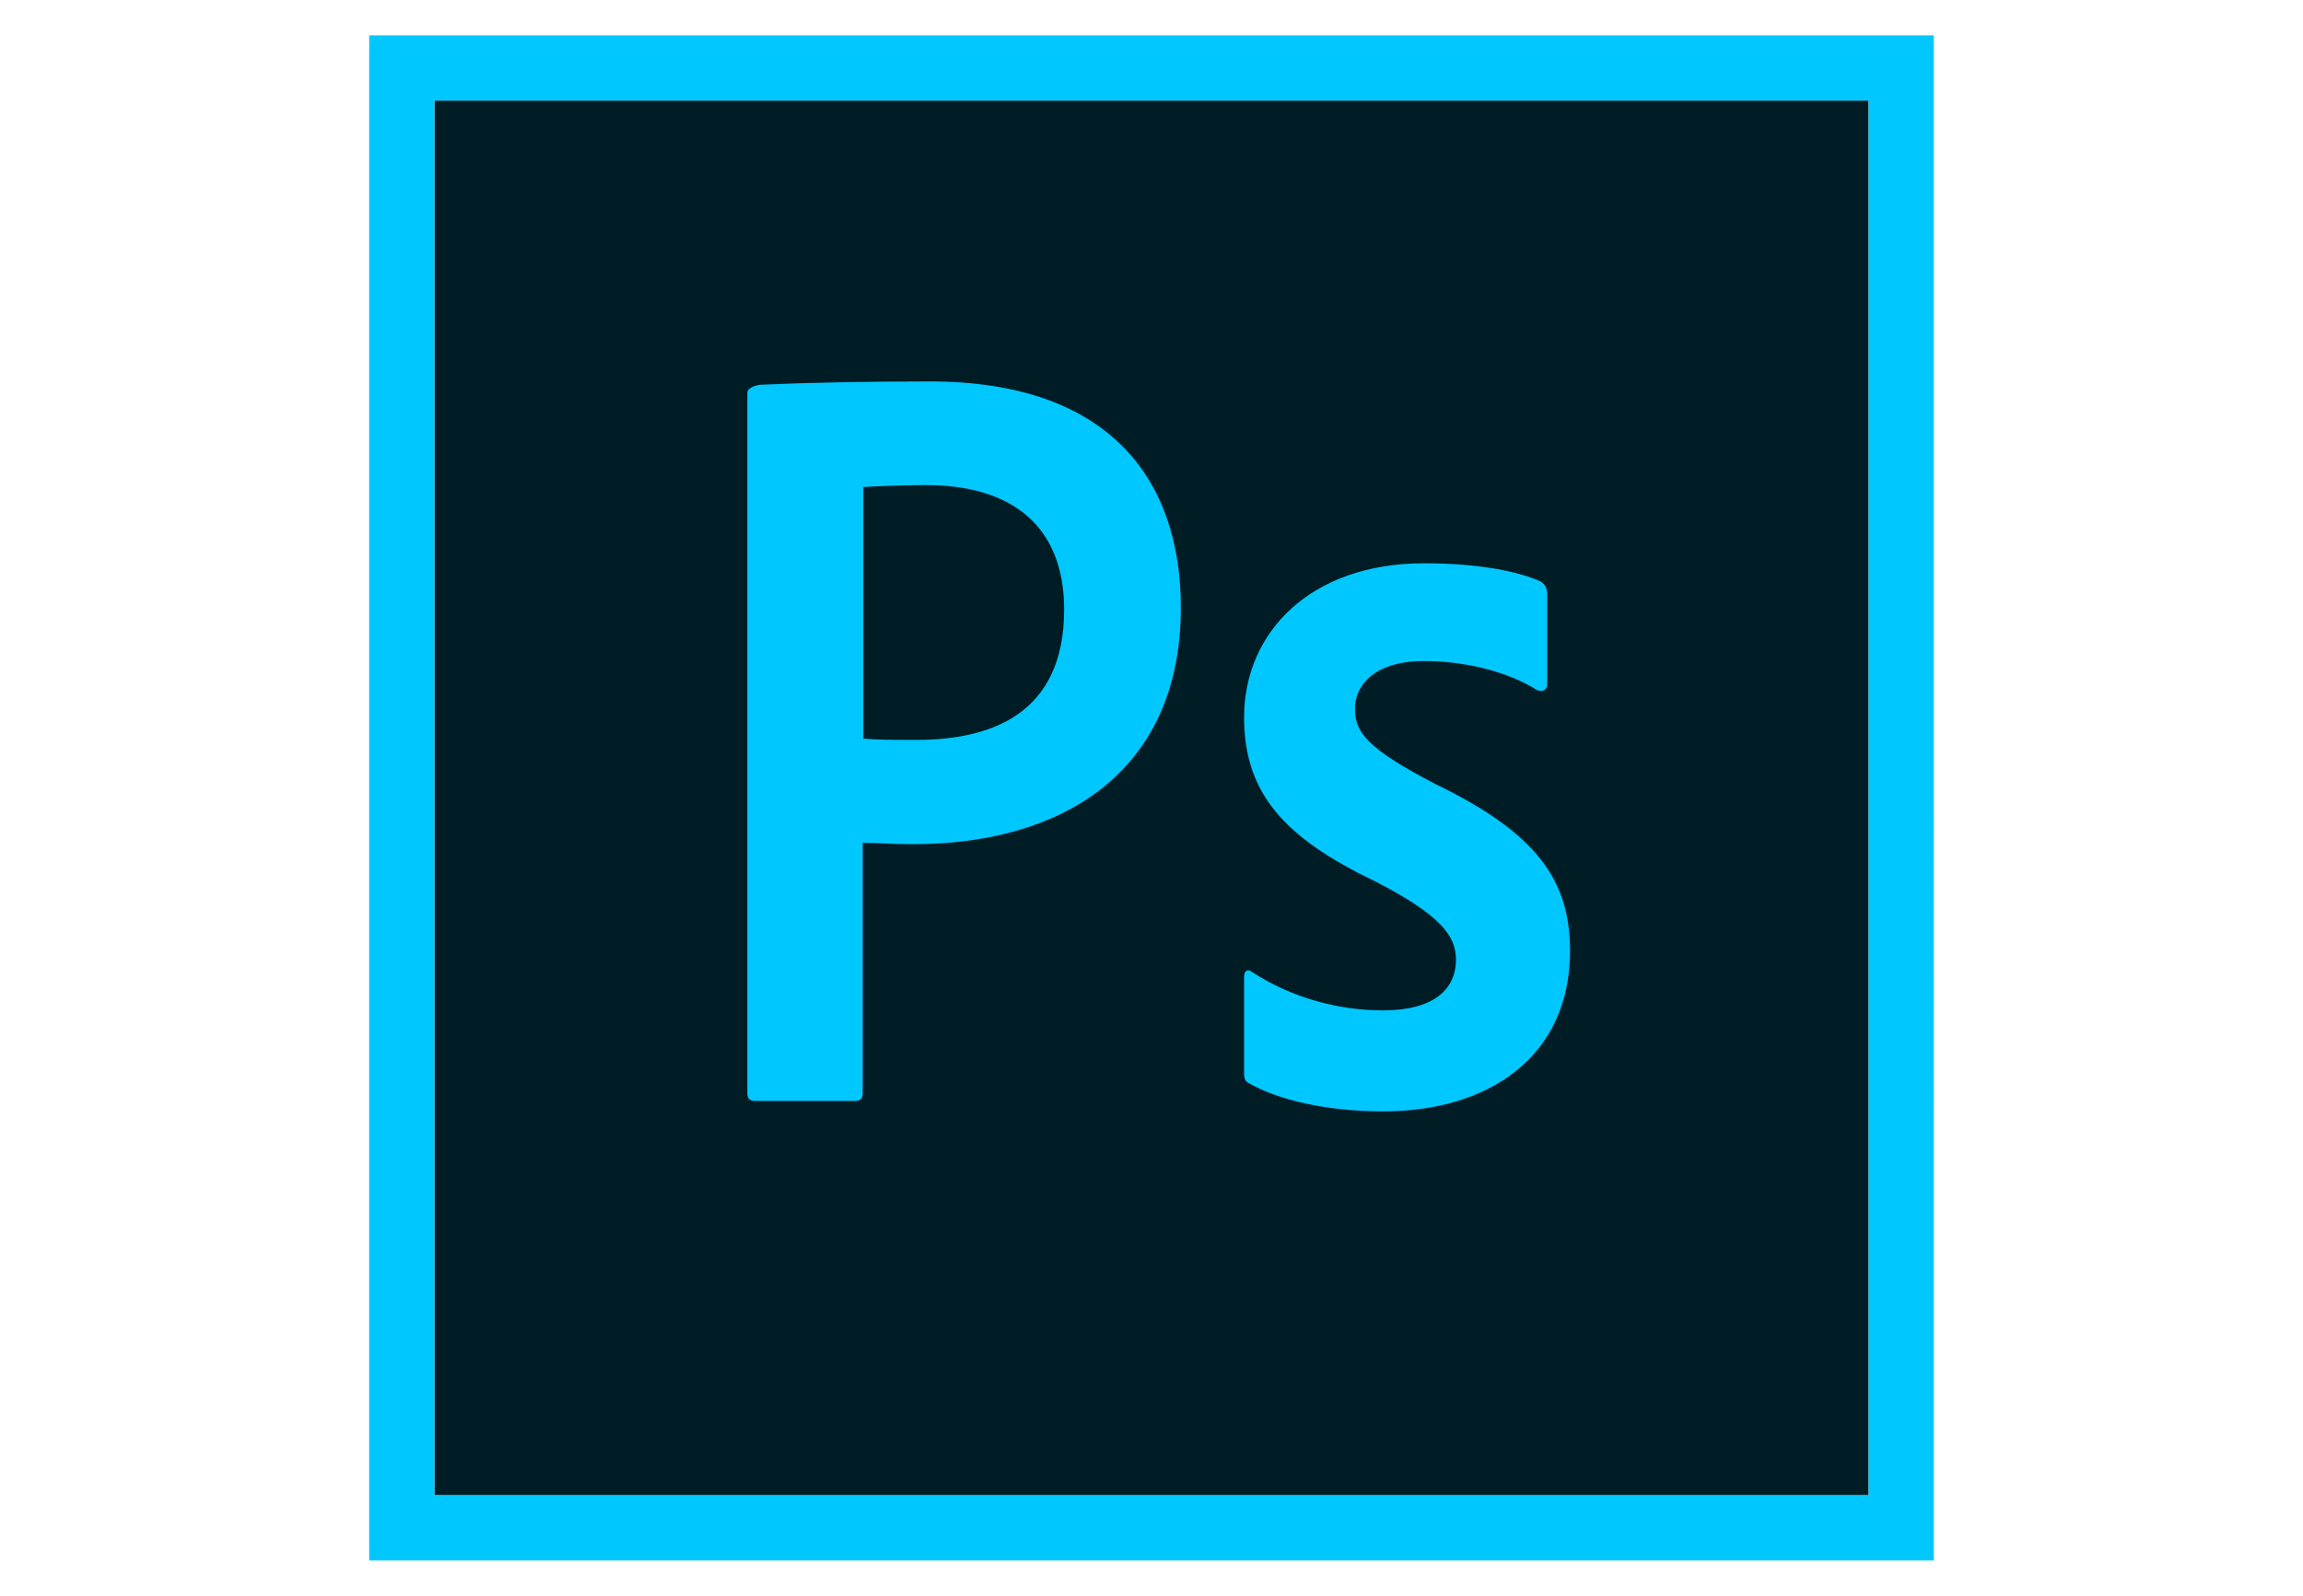 <?xml version="1.0" encoding="utf-8"?>
<!-- Generator: Adobe Illustrator 22.1.0, SVG Export Plug-In . SVG Version: 6.00 Build 0)  -->
<svg version="1.1" id="Layer_1" xmlns="http://www.w3.org/2000/svg" xmlns:xlink="http://www.w3.org/1999/xlink" x="0px" y="0px"
	 width="239.487px" height="165.991px" viewBox="0 0 239.487 165.991" enable-background="new 0 0 239.487 165.991"
	 xml:space="preserve">
<path fill="#001D26" d="M45.172,10.458H194.315v145.075H45.172V10.458z"/>
<path fill="#00C8FF" d="M38.393,3.679v158.633h162.701V3.679H38.393z M45.172,10.458H194.315v145.075
	H45.172V10.458z M77.713,40.829c0-0.475,0.949-0.814,1.491-0.814
	c4.339-0.203,10.779-0.339,17.49-0.339c18.778,0,26.1,10.304,26.1,23.524
	c0,17.219-12.474,24.608-27.795,24.608c-2.576,0-3.457-0.136-5.288-0.136v26.032
	c0,0.542-0.203,0.813-0.813,0.813H78.526c-0.542,0-0.813-0.203-0.813-0.813V40.829
	L77.713,40.829z M89.78,76.827c1.559,0.136,2.779,0.136,5.491,0.136
	c7.932,0,15.389-2.779,15.389-13.558c0-8.61-5.356-12.948-14.372-12.948
	c-2.712,0-5.288,0.136-6.508,0.203V76.827H89.78z M148.081,68.759
	c-5.356,0-7.186,2.712-7.186,4.949c0,2.441,1.22,4.135,8.406,7.864
	c10.643,5.152,13.965,10.101,13.965,17.355c0,10.847-8.271,16.677-19.456,16.677
	c-5.898,0-10.982-1.22-13.897-2.915c-0.475-0.203-0.542-0.542-0.542-1.085v-9.965
	c0-0.678,0.339-0.881,0.814-0.542c4.271,2.779,9.152,4,13.626,4
	c5.356,0,7.593-2.237,7.593-5.288c0-2.441-1.559-4.61-8.406-8.135
	c-9.626-4.61-13.626-9.287-13.626-17.084c0-8.745,6.847-15.999,18.711-15.999
	c5.83,0,9.898,0.881,12.135,1.898c0.542,0.339,0.678,0.881,0.678,1.356v9.288
	c0,0.542-0.339,0.881-1.017,0.678C156.894,69.912,152.487,68.759,148.081,68.759
	L148.081,68.759z"/>
</svg>
